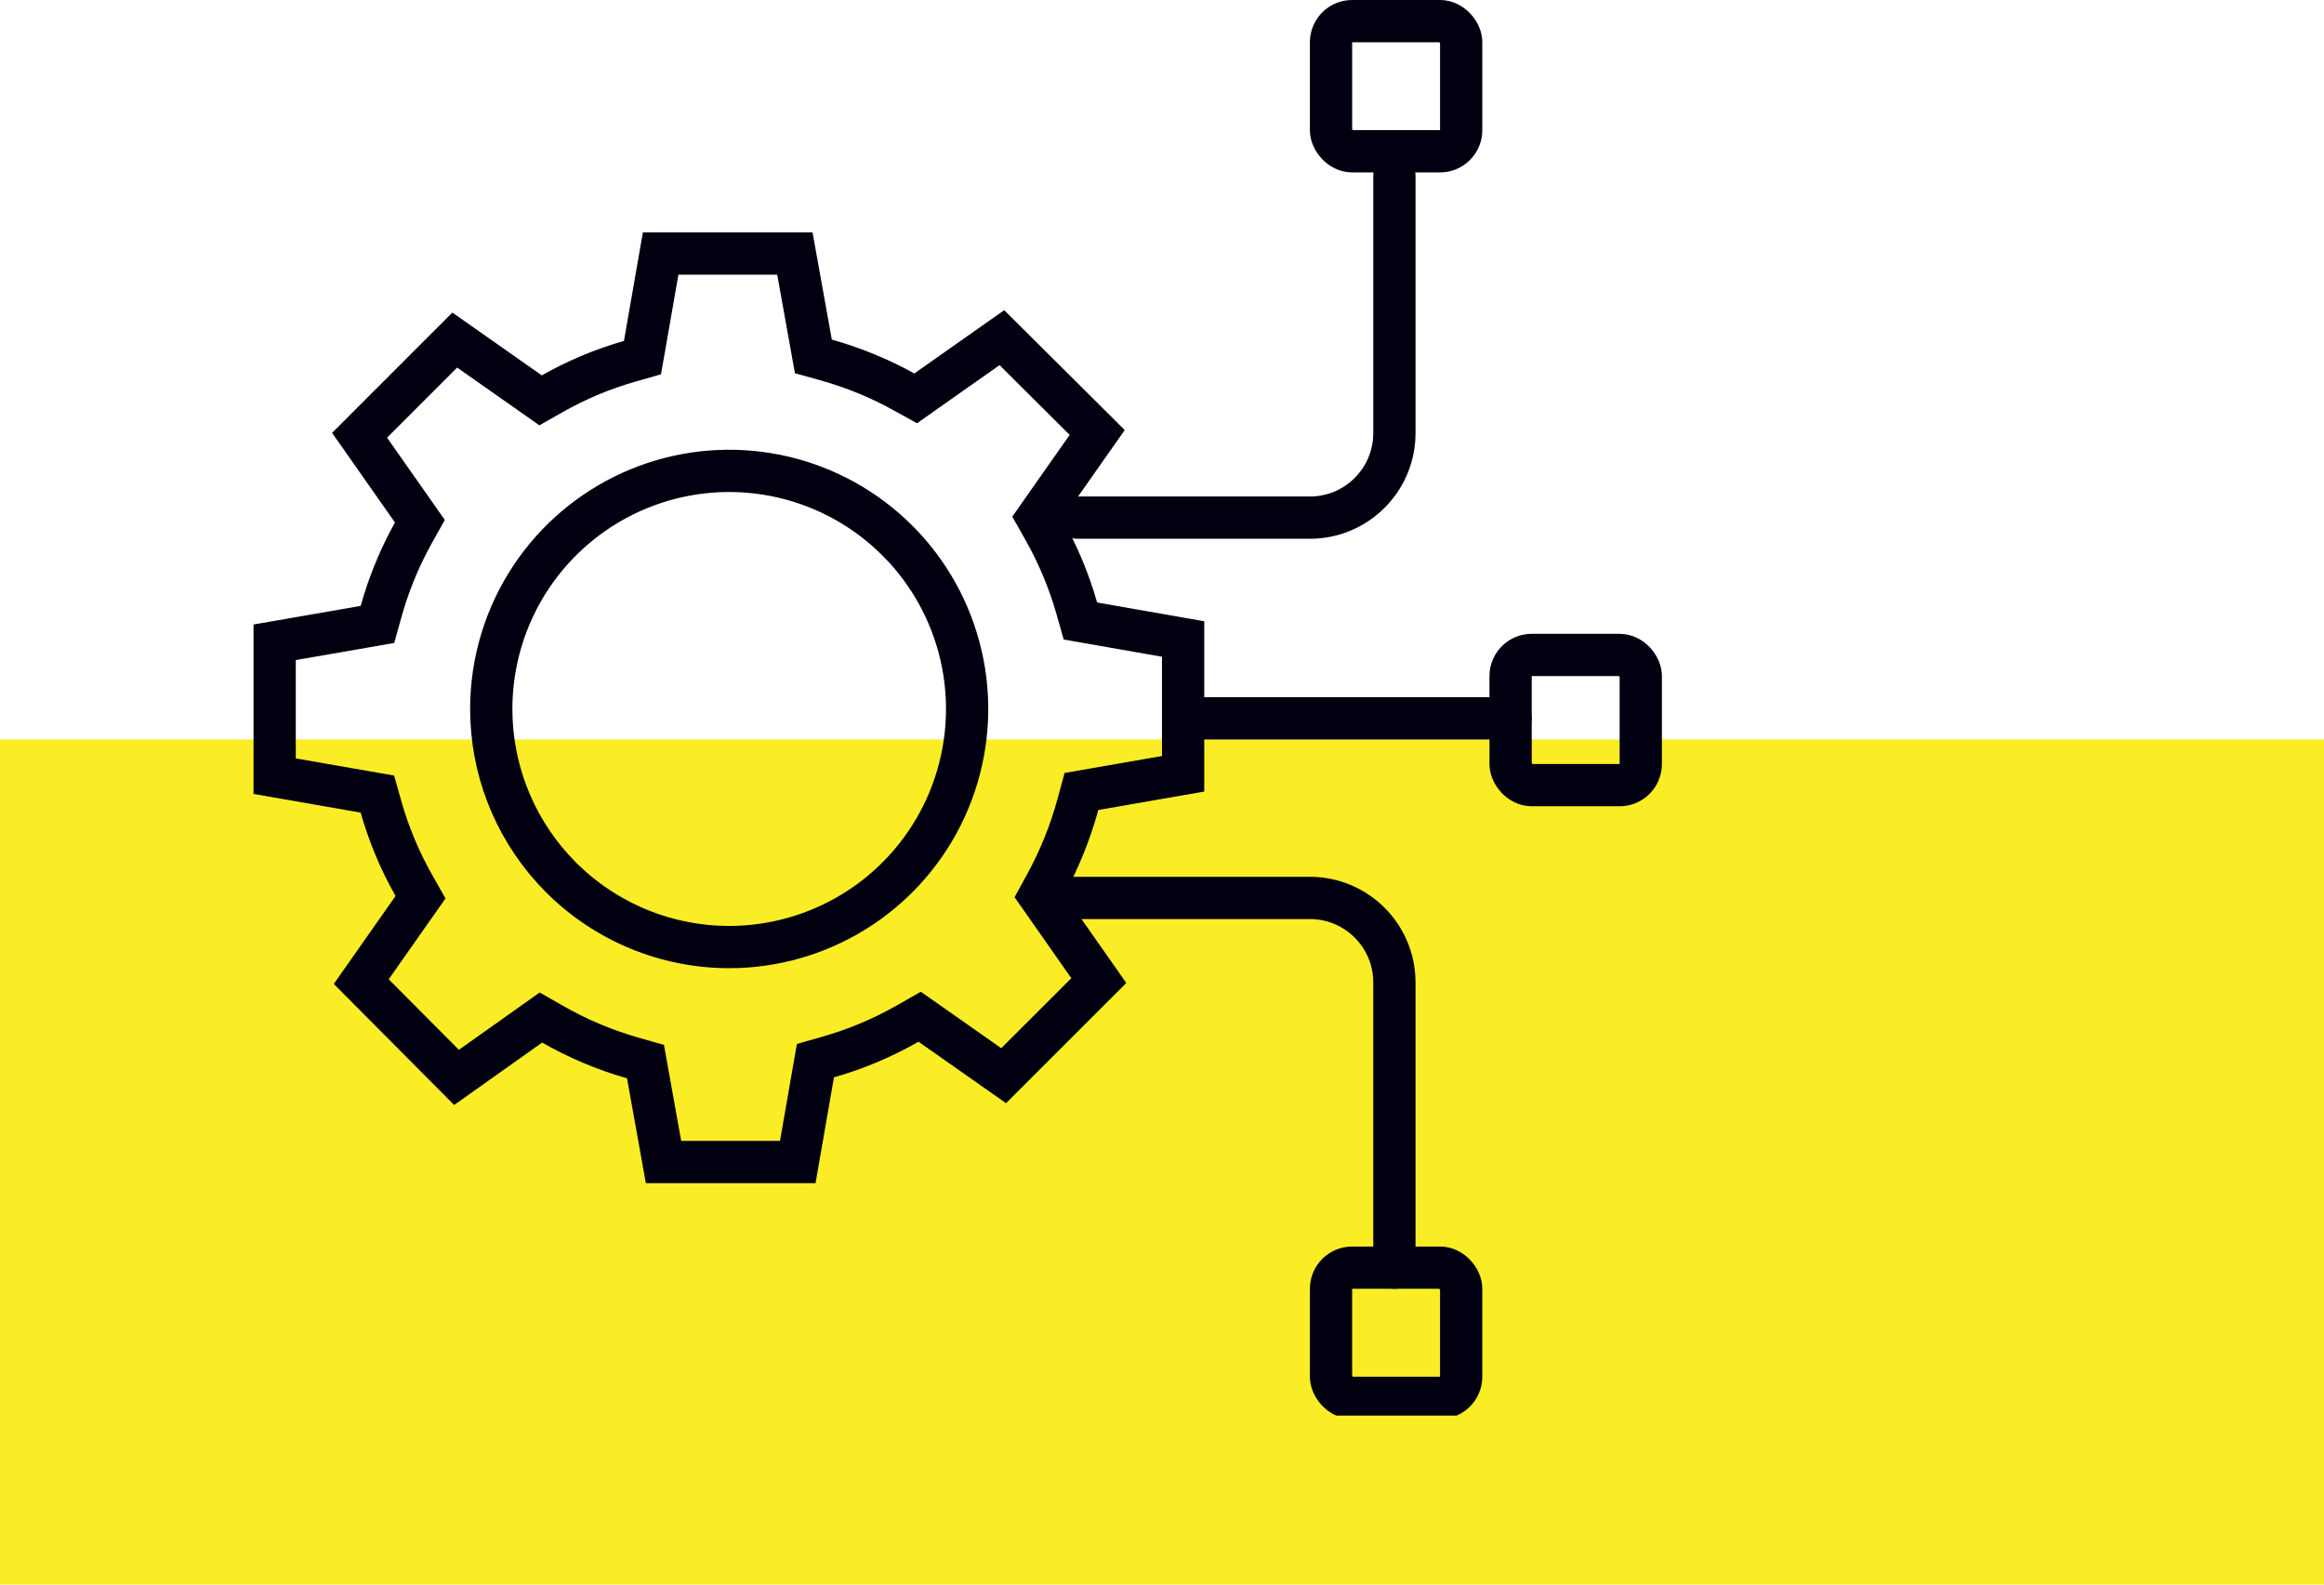 <svg width="110" height="75" viewBox="0 0 110 75" fill="none" xmlns="http://www.w3.org/2000/svg">
<rect y="35" width="110" height="40" fill="#FAED25"/>
<g clip-path="url(#clip0_991_270)">
<path d="M56 36.624L51.812 37.353L51.187 37.462L51.02 38.075C50.661 39.391 50.149 40.661 49.495 41.857L49.197 42.401L49.554 42.91L52.009 46.412L47.505 50.914L44.05 48.488L43.529 48.123L42.977 48.438C41.787 49.12 40.518 49.654 39.199 50.03L38.596 50.202L38.488 50.82L37.76 55L31.406 55L30.663 50.861L30.553 50.247L29.952 50.076C28.627 49.699 27.353 49.162 26.157 48.477L25.602 48.161L25.082 48.53L21.608 50.995L17.099 46.46L19.541 42.984L19.905 42.467L19.593 41.916C18.925 40.742 18.402 39.49 18.034 38.19L17.863 37.585L17.244 37.477L13 36.736L13 30.4L17.243 29.664L17.866 29.556L18.035 28.947L18.178 28.462C18.528 27.336 18.994 26.248 19.568 25.218L19.874 24.67L19.514 24.157L17.02 20.602L21.525 16.096L25.069 18.585L25.587 18.949L26.137 18.637C27.295 17.98 28.527 17.464 29.807 17.099L30.409 16.927L30.518 16.309L31.27 12L37.623 12L38.388 16.252L38.499 16.87L39.103 17.038C40.388 17.397 41.626 17.905 42.793 18.552L43.341 18.855L43.852 18.494L47.422 15.982L51.933 20.47L49.458 23.993L49.095 24.511L49.406 25.061C50.072 26.236 50.596 27.488 50.966 28.788L51.138 29.392L51.755 29.5L56 30.245L56 36.624ZM44.919 37.868C45.718 35.938 45.964 33.826 45.634 31.769L45.56 31.358C45.153 29.309 44.185 27.416 42.768 25.889L42.477 25.588C41.001 24.111 39.145 23.075 37.119 22.593L36.711 22.504C34.663 22.096 32.544 22.267 30.592 22.993L30.204 23.145C28.275 23.945 26.608 25.265 25.388 26.953L25.149 27.296C23.912 29.149 23.252 31.328 23.252 33.557C23.252 36.358 24.295 39.052 26.165 41.119L26.55 41.524C28.662 43.638 31.527 44.825 34.514 44.825C36.602 44.825 38.647 44.244 40.42 43.151L40.772 42.926C42.508 41.765 43.885 40.145 44.753 38.251L44.919 37.868Z" stroke="#000010" stroke-width="2"/>
<rect x="63" y="1" width="6.161" height="6.161" rx="1" stroke="#000010" stroke-width="2"/>
<rect x="71.5" y="31" width="6.161" height="6.161" rx="1" stroke="#000010" stroke-width="2"/>
<rect x="63" y="60" width="6.161" height="6.161" rx="1" stroke="#000010" stroke-width="2"/>
<path d="M66 8.328V20.5C66 22.709 64.209 24.5 62 24.5H51" stroke="#000010" stroke-width="2" stroke-linecap="round"/>
<path d="M66 60V46.5C66 44.291 64.209 42.5 62 42.5H50.5" stroke="#000010" stroke-width="2" stroke-linecap="round"/>
<path d="M71.5 34H57" stroke="#000010" stroke-width="2" stroke-linecap="round"/>
</g>
<defs>
<clipPath id="clip0_991_270">
<rect width="67" height="67" fill="white" transform="translate(12)"/>
</clipPath>
</defs>
</svg>
